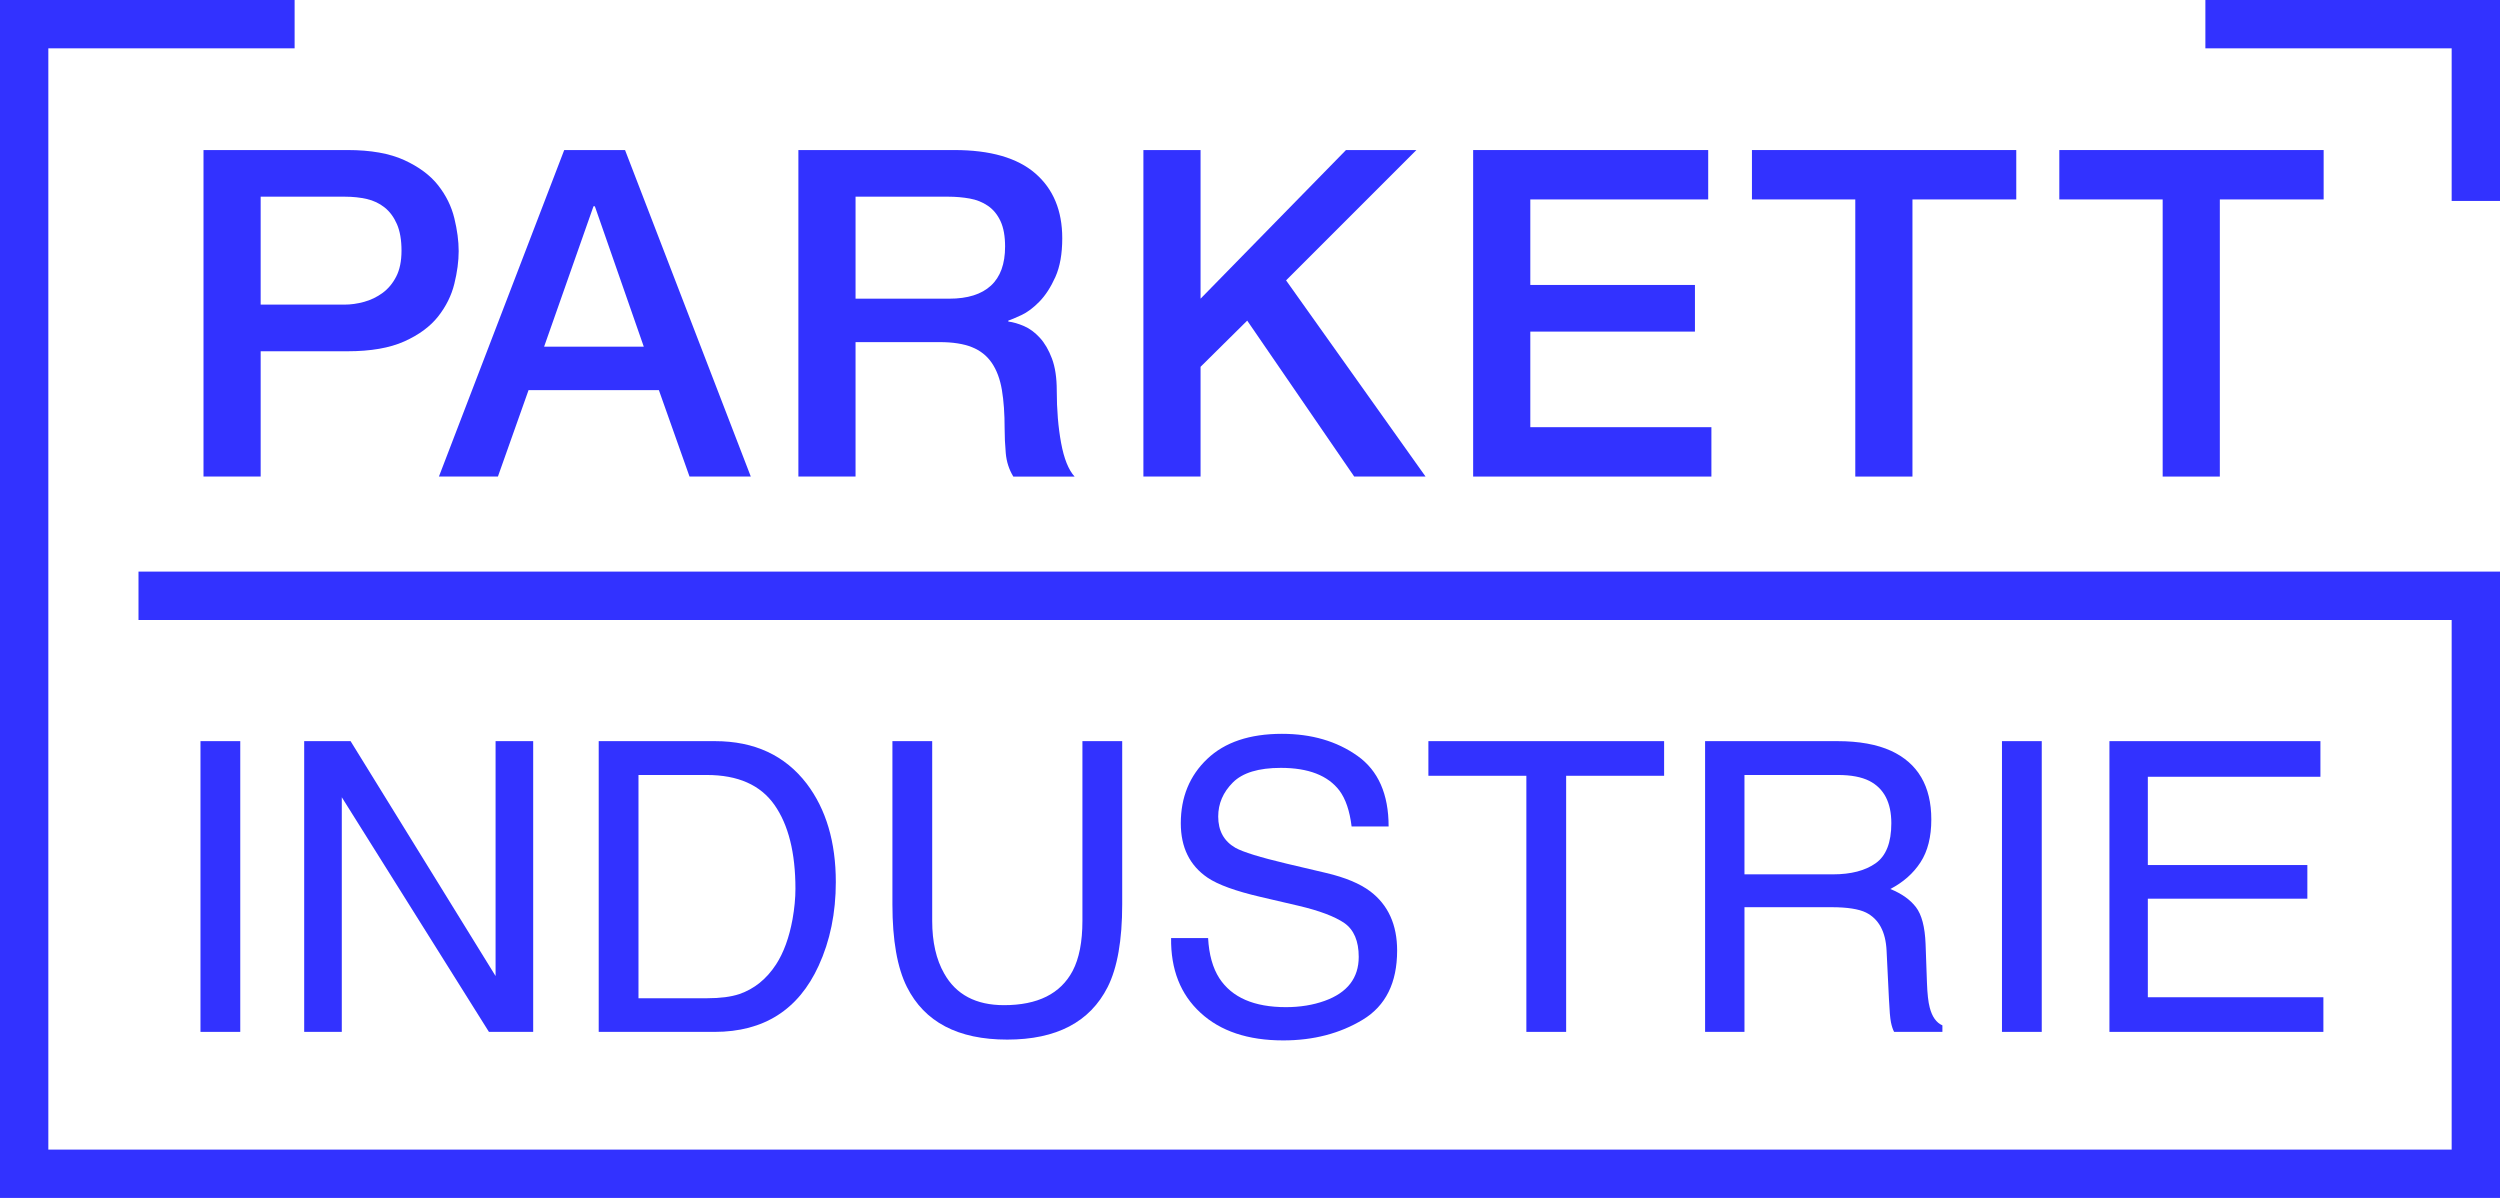 <?xml version="1.0" encoding="UTF-8"?> <svg xmlns="http://www.w3.org/2000/svg" id="Ebene_2" viewBox="0 0 520.265 249.301"><defs><style>.cls-1{fill:#3232ff;stroke-width:0px;}</style></defs><g id="Ebene_1-2"><path class="cls-1" d="M42.35,31.226h29.977c4.821,0,8.755.699,11.801,2.094,3.045,1.397,5.392,3.141,7.043,5.235,1.649,2.094,2.775,4.378,3.378,6.852.602,2.474.904,4.759.904,6.852s-.302,4.363-.904,6.804c-.603,2.443-1.729,4.711-3.378,6.804-1.651,2.094-3.998,3.823-7.043,5.187-3.046,1.365-6.98,2.046-11.801,2.046h-18.081v26.076h-11.896V31.226ZM54.246,63.394h17.415c1.332,0,2.696-.19,4.092-.571,1.395-.381,2.68-.999,3.854-1.856,1.173-.856,2.125-1.998,2.855-3.426.729-1.428,1.095-3.219,1.095-5.377,0-2.22-.318-4.06-.951-5.52-.635-1.459-1.492-2.617-2.57-3.474-1.079-.856-2.316-1.442-3.712-1.761-1.396-.317-2.888-.476-4.473-.476h-17.606v22.46Z"></path><path class="cls-1" d="M117.417,31.226h12.657l26.172,67.95h-12.752l-6.377-17.987h-27.123l-6.376,17.987h-12.277l26.076-67.95ZM113.23,72.148h20.746l-10.183-29.216h-.285l-10.278,29.216Z"></path><path class="cls-1" d="M166.149,31.226h32.452c7.485,0,13.1,1.618,16.845,4.854,3.743,3.235,5.615,7.741,5.615,13.513,0,3.236-.476,5.917-1.428,8.042-.952,2.127-2.063,3.839-3.331,5.139-1.27,1.301-2.522,2.236-3.759,2.807-1.237.571-2.141.952-2.712,1.142v.19c1.014.128,2.109.445,3.283.952,1.173.509,2.268,1.317,3.283,2.427,1.015,1.111,1.856,2.554,2.522,4.33.666,1.777.999,3.998.999,6.662,0,3.997.301,7.63.904,10.897.602,3.268,1.537,5.6,2.807,6.995h-12.752c-.889-1.459-1.413-3.077-1.57-4.853-.159-1.775-.238-3.488-.238-5.139,0-3.108-.19-5.789-.571-8.042-.381-2.251-1.08-4.123-2.094-5.615-1.016-1.49-2.396-2.584-4.14-3.283-1.746-.698-3.982-1.047-6.709-1.047h-17.511v27.979h-11.896V31.226ZM178.045,62.156h19.509c3.807,0,6.693-.904,8.661-2.713,1.966-1.808,2.95-4.52,2.95-8.137,0-2.156-.318-3.917-.952-5.282-.635-1.364-1.508-2.427-2.617-3.188-1.111-.762-2.379-1.268-3.807-1.522-1.428-.253-2.902-.381-4.425-.381h-19.319v21.223Z"></path><path class="cls-1" d="M237.948,31.226h11.896v30.93l30.263-30.93h14.656l-27.123,27.123,29.026,40.827h-14.846l-22.269-32.452-9.707,9.612v22.84h-11.896V31.226Z"></path><path class="cls-1" d="M306.571,31.226h48.916v10.279h-37.02v17.796h34.26v9.707h-34.26v19.891h37.686v10.278h-49.582V31.226Z"></path><path class="cls-1" d="M364.59,31.226h55.007v10.279h-21.603v57.672h-11.896v-57.672h-21.508v-10.279Z"></path><path class="cls-1" d="M428.557,31.226h55.007v10.279h-21.603v57.672h-11.896v-57.672h-21.508v-10.279Z"></path><polygon class="cls-1" points="520.265 249.301 0 249.301 0 0 61.312 0 61.312 10.059 10.059 10.059 10.059 239.241 510.205 239.241 510.205 129.019 28.822 129.019 28.822 118.96 520.265 118.96 520.265 249.301"></polygon><polyline class="cls-1" points="520.265 41.819 520.265 0 458.953 0 458.953 10.059 510.205 10.059 510.205 41.819"></polyline><path class="cls-1" d="M41.721,154.236h8.279v60.506h-8.279v-60.506Z"></path><path class="cls-1" d="M63.304,154.236h9.655l30.174,48.884v-48.884h7.826v60.506h-9.209l-30.62-48.829v48.829h-7.826v-60.506Z"></path><path class="cls-1" d="M124.593,154.236h24.185c8.21,0,14.577,2.952,19.105,8.856,4.037,5.327,6.055,12.151,6.055,20.471,0,6.425-1.191,12.233-3.577,17.423-4.201,9.171-11.423,13.757-21.665,13.757h-24.102v-60.506ZM147.171,207.74c2.708,0,4.939-.288,6.683-.865,3.117-1.071,5.667-3.13,7.654-6.178,1.582-2.444,2.722-5.574,3.422-9.391.402-2.279.604-4.393.604-6.343,0-7.496-1.455-13.318-4.369-17.464-2.914-4.146-7.606-6.22-14.076-6.22h-14.217v46.461h14.299Z"></path><path class="cls-1" d="M193.996,154.236v37.399c0,4.393.831,8.046,2.492,10.956,2.461,4.393,6.614,6.59,12.453,6.59,7.002,0,11.763-2.375,14.282-7.126,1.356-2.581,2.035-6.055,2.035-10.421v-37.399h8.279v33.981c0,7.441-1.006,13.167-3.017,17.176-3.693,7.304-10.664,10.956-20.914,10.956s-17.207-3.652-20.872-10.956c-2.011-4.009-3.017-9.734-3.017-17.176v-33.981h8.279Z"></path><path class="cls-1" d="M251.413,195.219c.185,3.432.965,6.22,2.341,8.361,2.619,4.009,7.236,6.014,13.846,6.014,2.962,0,5.66-.439,8.094-1.318,4.709-1.702,7.064-4.75,7.064-9.144,0-3.295-.999-5.643-2.993-7.043-2.022-1.373-5.186-2.567-9.497-3.583l-7.939-1.853c-5.186-1.208-8.859-2.54-11.011-3.995-3.728-2.526-5.588-6.302-5.588-11.327,0-5.437,1.829-9.899,5.492-13.386,3.659-3.487,8.845-5.231,15.552-5.231,6.171,0,11.416,1.531,15.731,4.593,4.315,3.062,6.474,7.956,6.474,14.684h-7.702c-.395-3.24-1.239-5.725-2.526-7.455-2.396-3.158-6.463-4.737-12.202-4.737-4.634,0-7.967,1.016-9.992,3.048-2.029,2.032-3.041,4.393-3.041,7.084,0,2.966,1.198,5.135,3.59,6.508,1.572.879,5.125,1.977,10.658,3.295l8.221,1.936c3.964.934,7.023,2.21,9.178,3.831,3.724,2.828,5.588,6.933,5.588,12.315,0,6.7-2.375,11.492-7.129,14.375s-10.277,4.325-16.572,4.325c-7.338,0-13.081-1.922-17.231-5.766-4.153-3.817-6.189-8.993-6.106-15.528h7.702Z"></path><path class="cls-1" d="M346.312,154.236v7.208h-20.388v53.298h-8.279v-53.298h-20.388v-7.208h49.056Z"></path><path class="cls-1" d="M354.839,154.236h27.504c4.527,0,8.262.673,11.203,2.018,5.581,2.581,8.372,7.345,8.372,14.293,0,3.625-.748,6.59-2.245,8.897-1.497,2.307-3.59,4.16-6.281,5.56,2.361.961,4.139,2.224,5.334,3.789s1.86,4.105,1.998,7.62l.288,8.114c.082,2.307.275,4.023.577,5.149.494,1.922,1.373,3.158,2.636,3.707v1.359h-10.05c-.275-.522-.494-1.194-.659-2.018s-.302-2.416-.412-4.778l-.494-10.091c-.185-3.954-1.613-6.604-4.28-7.949-1.524-.741-3.91-1.112-7.163-1.112h-18.13v25.949h-8.197v-60.506ZM381.46,181.956c3.738,0,6.697-.769,8.873-2.307s3.264-4.311,3.264-8.32c0-4.311-1.521-7.249-4.565-8.814-1.63-.824-3.807-1.236-6.528-1.236h-19.469v20.677h18.425Z"></path><path class="cls-1" d="M416.622,154.236h8.279v60.506h-8.279v-60.506Z"></path><path class="cls-1" d="M438.987,154.236h43.907v7.414h-35.917v18.37h33.198v7.002h-33.198v20.512h36.534v7.208h-44.525v-60.506Z"></path></g></svg> 